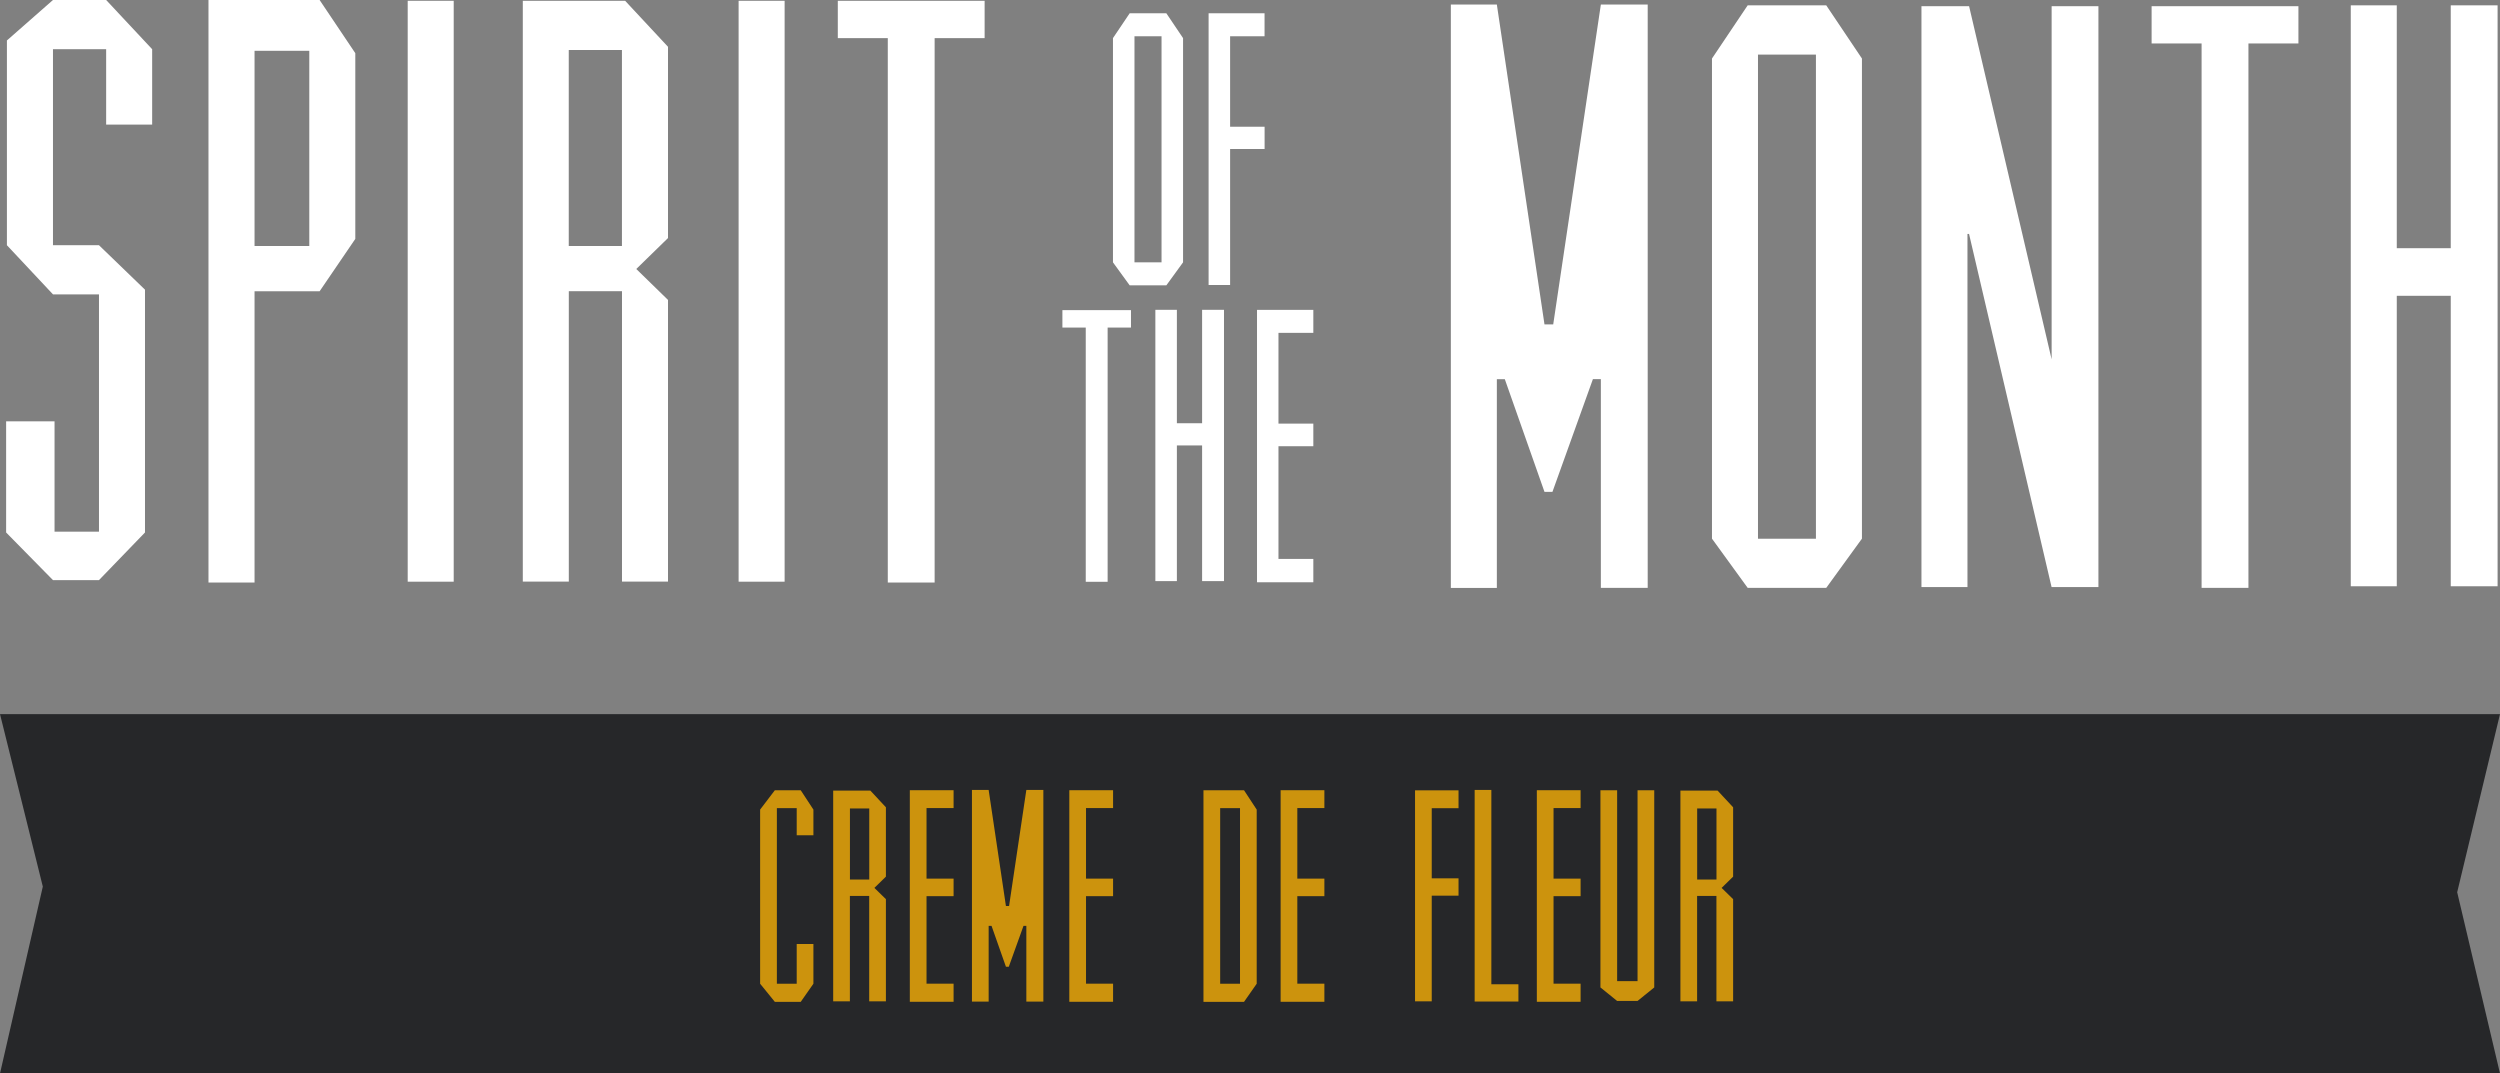 <?xml version="1.0" encoding="UTF-8"?><svg id="Layer_2" xmlns="http://www.w3.org/2000/svg" viewBox="0 0 477.62 205.08"><rect x="0" y="0" width="477.62" height="205.08" fill="#808080" stroke="none"/><defs><style>.cls-1{fill:#fff;}.cls-2{fill:#cc930d;}.cls-3{fill:#262729;}</style></defs><g id="Layer_1-2"><polygon class="cls-3" points="477.62 205.08 0 205.08 8.18 169.38 0 136.43 477.62 136.43 469.44 170.46 477.62 205.08"/><path class="cls-1" d="M20.28,23.8v-14.4h-10.16v37.45h8.79l8.79,8.49v46.39l-8.79,9.1h-8.79l-8.95-9.1v-21.23h9.25v21.07h8.49v-45.33h-8.79L1.32,46.85V7.73L10.12,0h10.16l8.79,9.4v14.4h-8.79Z"/><path class="cls-1" d="M39.83,111.29V0h21.23l6.82,10.16v35.48l-6.82,10.01h-12.43v55.64h-8.79ZM59.09,47V9.7h-10.46v37.3h10.46Z"/><path class="cls-1" d="M77.89.15h8.79v110.98h-8.79V.15Z"/><path class="cls-1" d="M99.87.15h19.56l8.19,8.79v36.54l-6.06,5.91,6.06,5.91v53.82h-8.79v-55.49h-10.16v55.49h-8.79V.15ZM118.82,47V9.55h-10.16v37.45h10.16Z"/><path class="cls-1" d="M141.11.15h8.79v110.98h-8.79V.15Z"/><path class="cls-1" d="M188.11,7.28h-9.55v104.01h-8.95V7.28h-9.55V.15h28.05v7.13Z"/><path class="cls-1" d="M304.32,72.44l-7.73,21.53h-1.52l-7.58-21.53h-1.52v39.88h-8.79V.87h8.79l9.1,61.1h1.67L305.84.87h8.95v111.44h-8.95v-39.88h-1.52Z"/><path class="cls-1" d="M355.72,11.18v91.73l-6.82,9.4h-15.01l-6.82-9.4V11.18l6.82-10.16h15.01l6.82,10.16ZM346.93,102.91V10.43h-11.07v92.49h11.07Z"/><path class="cls-1" d="M400.9,1.18v110.98h-8.95l-15.77-67.47h-.3v67.47h-8.79V1.18h9.1l15.77,67.47V1.18h8.95Z"/><path class="cls-1" d="M439.11,8.3h-9.55v104.01h-8.95V8.3h-9.55V1.18h28.05v7.13Z"/><path class="cls-1" d="M477.16,1.02v110.98h-8.95v-55.49h-10.31v55.49h-8.79V1.02h8.79v46.4h10.31V1.02h8.95Z"/><path class="cls-1" d="M226.02,7.28v42.84l-3.19,4.39h-7.01l-3.19-4.39V7.28l3.19-4.74h7.01l3.19,4.74ZM221.91,50.12V6.93h-5.17v43.19h5.17Z"/><path class="cls-1" d="M235.01,6.93v17.28h6.59v4.25h-6.59v25.99h-4.11V2.54h10.69v4.39h-6.59Z"/><path class="cls-1" d="M216.07,62.58h-4.46v48.57h-4.18v-48.57h-4.46v-3.33h13.1v3.33Z"/><path class="cls-1" d="M233.84,59.19v51.83h-4.18v-25.92h-4.82v25.92h-4.11v-51.83h4.11v21.67h4.82v-21.67h4.18Z"/><path class="cls-1" d="M244.25,63.58v17.35h6.66v4.32h-6.66v21.53h6.66v4.46h-10.76v-52.04h10.76v4.39h-6.66Z"/><path class="cls-2" d="M152.21,159.56v-5.17h-3.79v33.55h3.79v-7.59h3.19v7.59l-2.42,3.46h-4.95l-2.81-3.46v-33.27l2.81-3.69h4.95l2.42,3.69v4.9h-3.19Z"/><path class="cls-2" d="M159.19,151.04h7.09l2.97,3.19v13.25l-2.2,2.15,2.2,2.15v19.52h-3.19v-20.13h-3.69v20.13h-3.19v-40.26ZM166.07,168.03v-13.58h-3.69v13.58h3.69Z"/><path class="cls-2" d="M177.01,154.39v13.47h5.17v3.35h-5.17v16.72h5.17v3.46h-8.36v-40.42h8.36v3.41h-5.17Z"/><path class="cls-2" d="M195.54,176.88l-2.81,7.81h-.55l-2.75-7.81h-.55v14.47h-3.19v-40.43h3.19l3.3,22.17h.6l3.3-22.17h3.25v40.43h-3.25v-14.47h-.55Z"/><path class="cls-2" d="M207.48,154.39v13.47h5.17v3.35h-5.17v16.72h5.17v3.46h-8.36v-40.42h8.36v3.41h-5.17Z"/><path class="cls-2" d="M237.67,150.98l2.42,3.69v33.27l-2.42,3.46h-7.75v-40.42h7.75ZM236.9,159.56v-5.17h-3.79v33.55h3.79v-28.38Z"/><path class="cls-2" d="M247.85,154.39v13.47h5.17v3.35h-5.17v16.72h5.17v3.46h-8.36v-40.42h8.36v3.41h-5.17Z"/><path class="cls-2" d="M273.53,154.39v13.42h5.12v3.3h-5.12v20.19h-3.19v-40.31h8.31v3.41h-5.12Z"/><path class="cls-2" d="M281.73,191.35v-40.43h3.19v37.12h5.17v3.3h-8.36Z"/><path class="cls-2" d="M296.8,154.39v13.47h5.17v3.35h-5.17v16.72h5.17v3.46h-8.36v-40.42h8.36v3.41h-5.17Z"/><path class="cls-2" d="M308.95,187.44h3.9v-36.46h3.19v37.67l-3.19,2.58h-3.9l-3.19-2.58v-37.67h3.19v36.46Z"/><path class="cls-2" d="M321.05,151.04h7.09l2.97,3.19v13.25l-2.2,2.15,2.2,2.15v19.52h-3.19v-20.13h-3.69v20.13h-3.19v-40.26ZM327.93,168.03v-13.58h-3.69v13.58h3.69Z"/></g></svg>